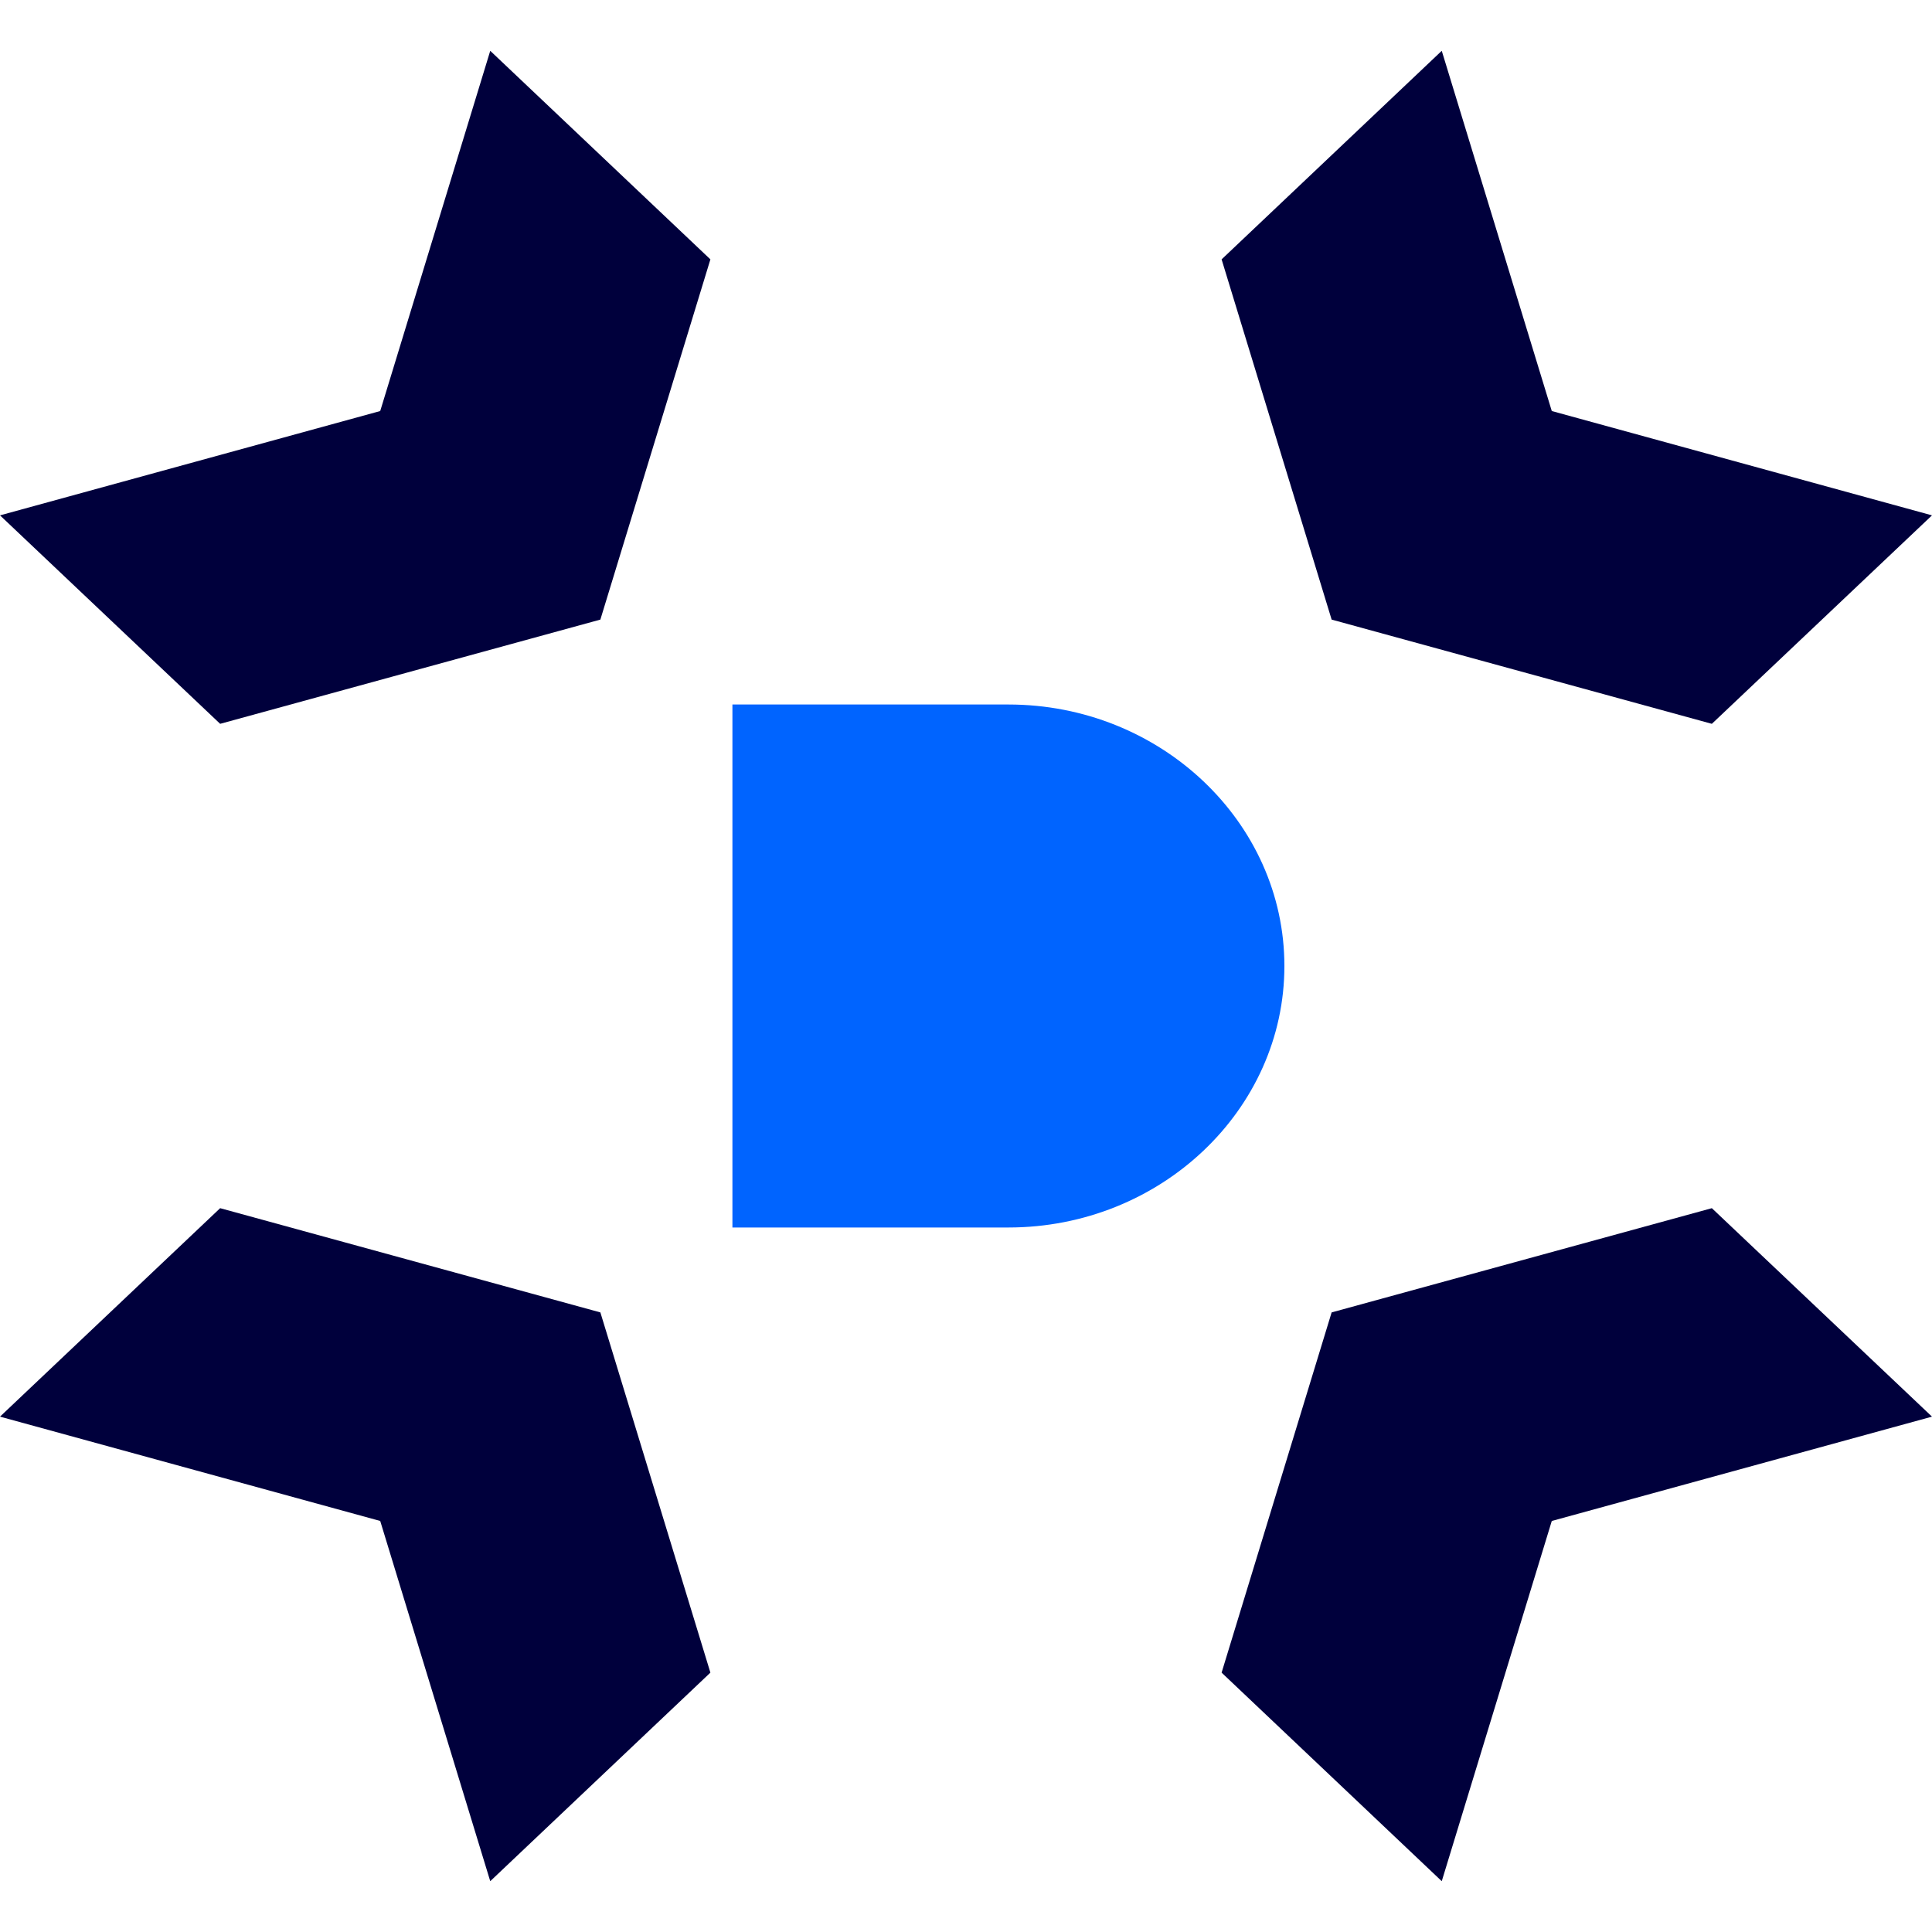 <svg width="20" height="20" viewBox="0 0 20 20" fill="none" xmlns="http://www.w3.org/2000/svg">
<path d="M14.925 0.526L16.064 4.255L20 5.335L17.721 7.493L13.785 6.414L12.646 2.685L14.925 0.526Z" fill="#00003C"/>
<path d="M3.90457e-06 14.665L3.936 15.745L5.075 19.474L7.354 17.315L6.215 13.586L2.279 12.507L3.90457e-06 14.665Z" fill="#00003C"/>
<path d="M20 14.665L16.064 15.745L14.925 19.474L12.646 17.315L13.785 13.586L17.721 12.507L20 14.665Z" fill="#00003C"/>
<path d="M5.075 0.526L3.936 4.255L0 5.335L2.279 7.493L6.215 6.414L7.354 2.685L5.075 0.526Z" fill="#00003C"/>
<path d="M10.439 12.707H7.582V7.293H10.439C12.012 7.293 13.296 8.509 13.296 10C13.296 11.491 12.012 12.707 10.439 12.707Z" fill="#0064FF"/>
</svg>
